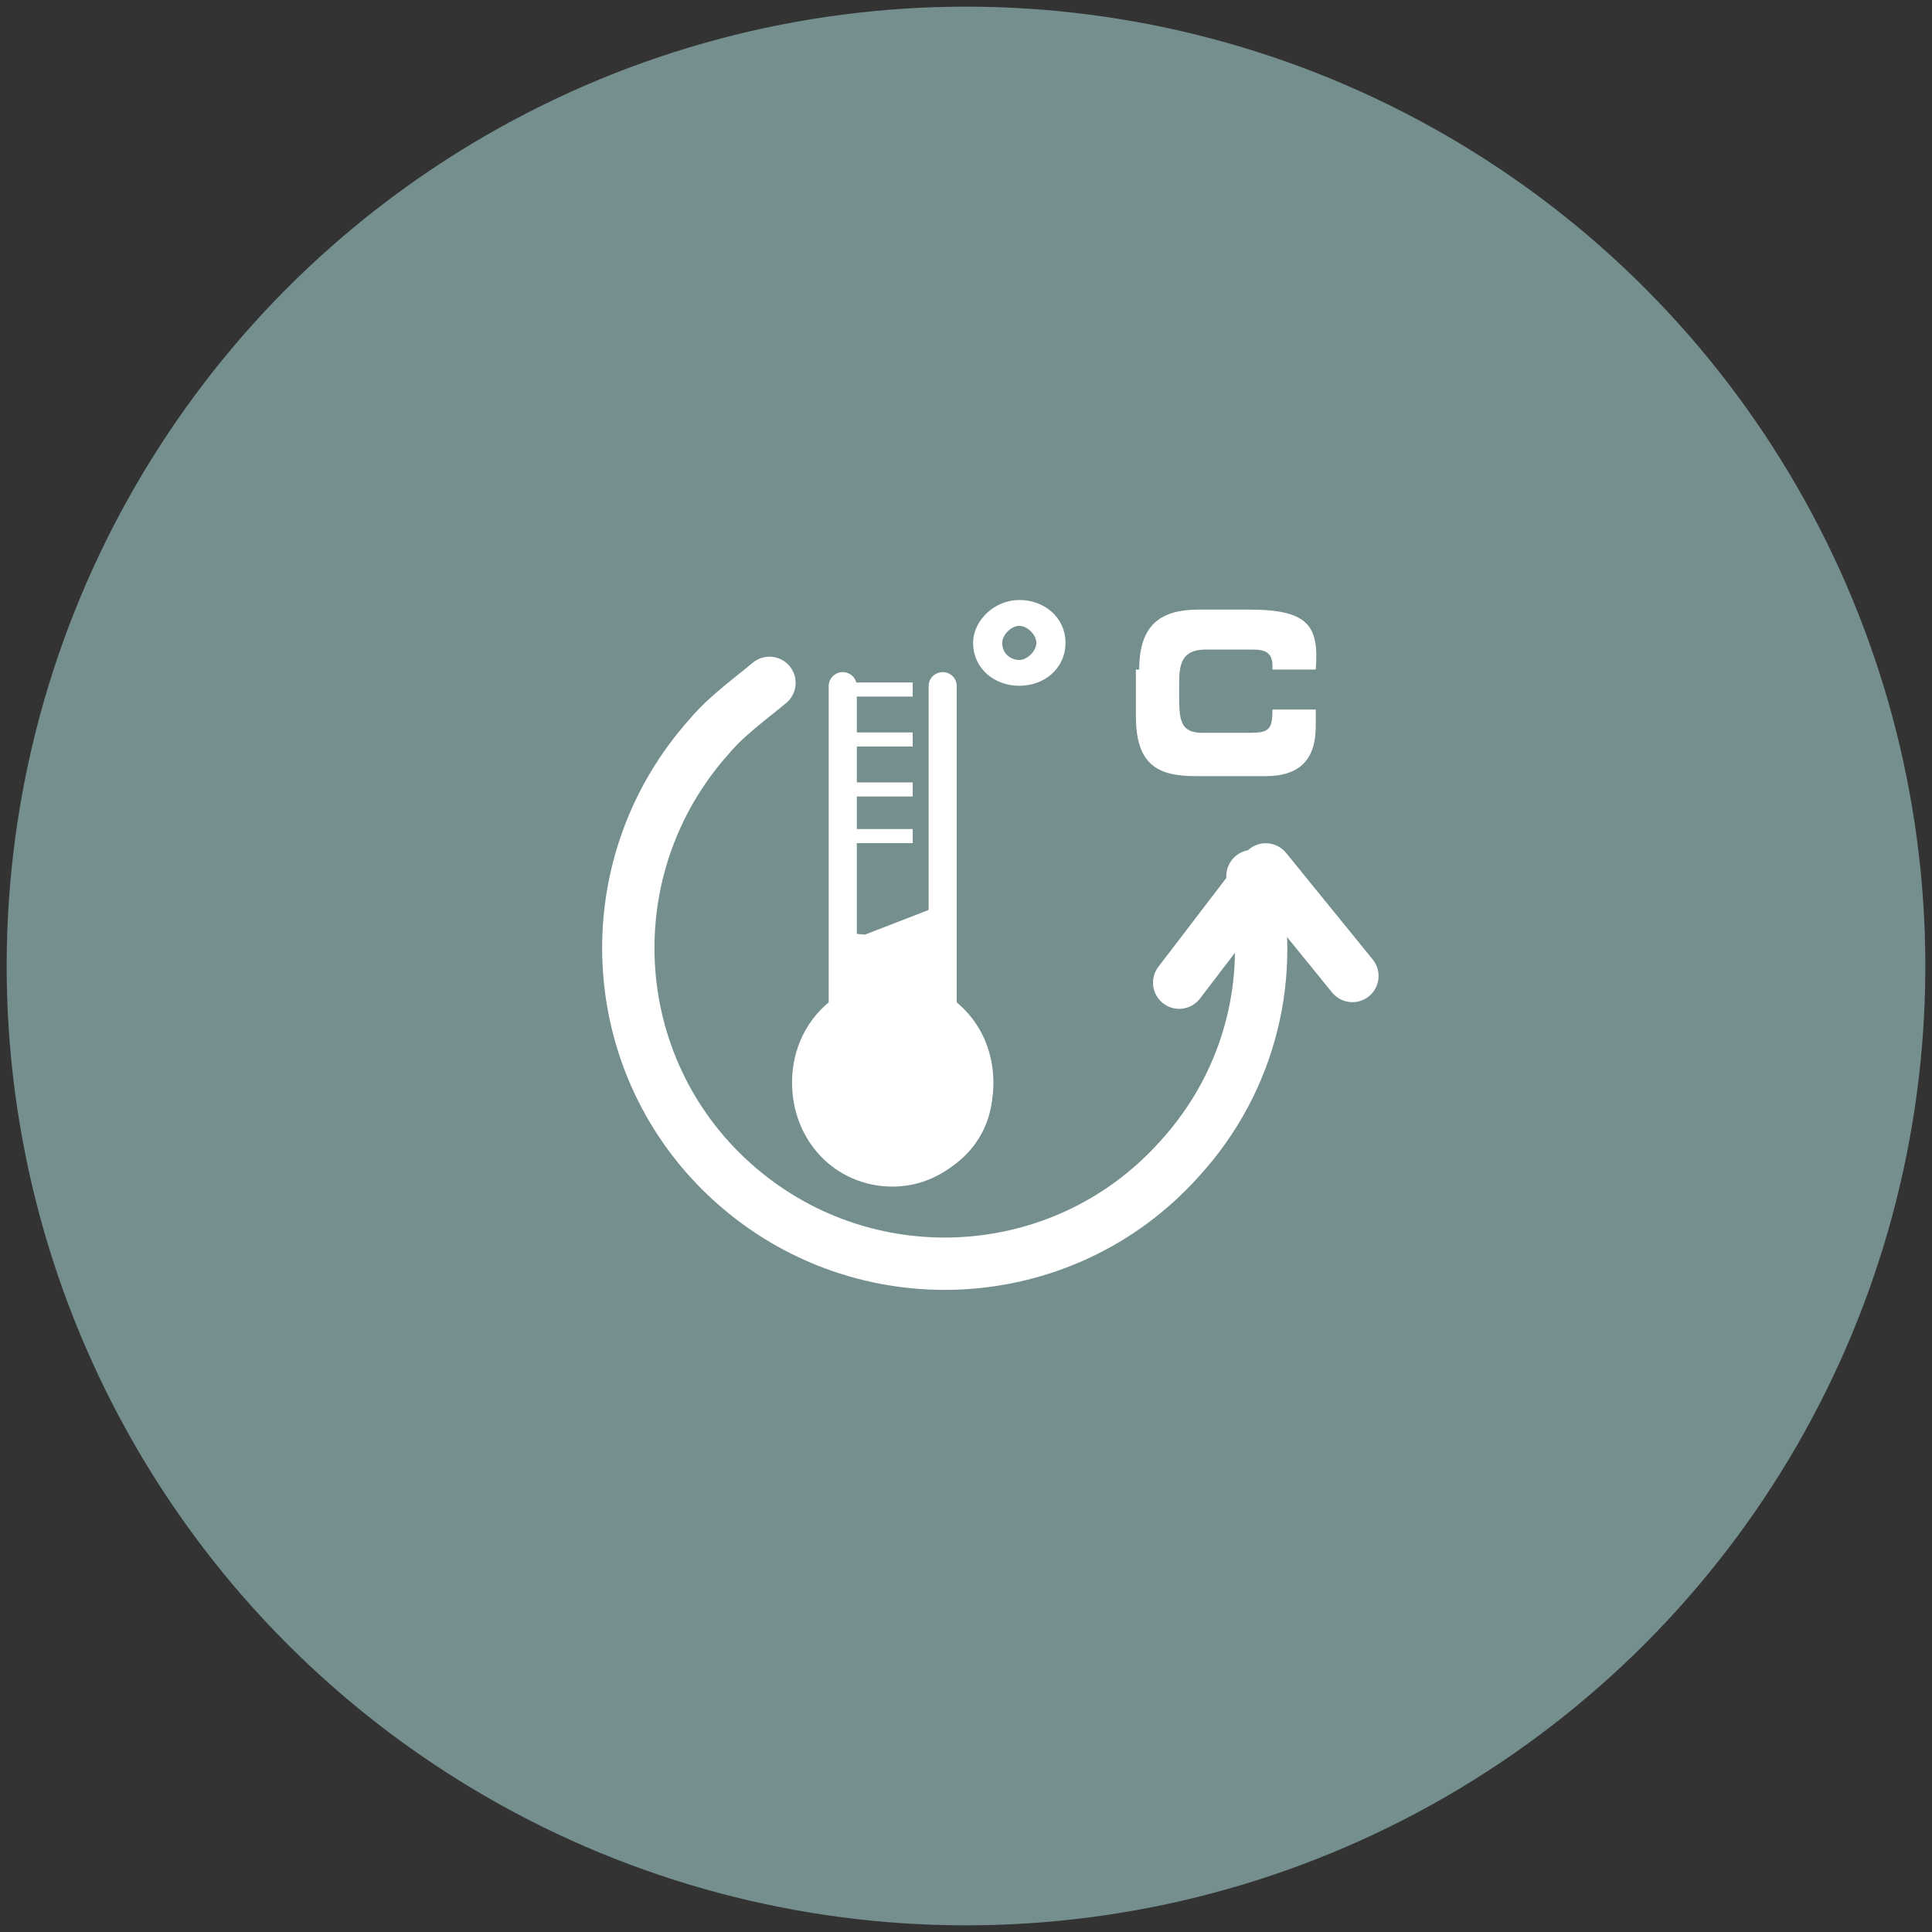 <?xml version="1.0" encoding="utf-8"?>
<!-- Generator: Adobe Illustrator 27.0.0, SVG Export Plug-In . SVG Version: 6.00 Build 0)  -->
<svg version="1.1" id="Calque_1" xmlns="http://www.w3.org/2000/svg" xmlns:xlink="http://www.w3.org/1999/xlink" x="0px" y="0px"
	 viewBox="0 0 58 58" style="enable-background:new 0 0 58 58;" xml:space="preserve">
<rect x="0" y="0" width="58" height="58" fill="#333333" stroke="none"/>
<style type="text/css">
	.st0{fill:#748F8E;}
	.st1{clip-path:url(#SVGID_00000058561432570615588070000002069158002585785775_);fill:#FFFFFF;}
	.st2{fill:none;stroke:#FFFFFF;stroke-width:0.423;}
	.st3{clip-path:url(#SVGID_00000172422575621965718050000015933182169744967829_);fill:none;stroke:#FFFFFF;stroke-width:0.575;}
	.st4{clip-path:url(#SVGID_00000172422575621965718050000015933182169744967829_);fill:#FFFFFF;}
	
		.st5{clip-path:url(#SVGID_00000172422575621965718050000015933182169744967829_);fill:none;stroke:#FFFFFF;stroke-width:0.845;stroke-linecap:round;stroke-linejoin:round;}
	
		.st6{clip-path:url(#SVGID_00000172422575621965718050000015933182169744967829_);fill:none;stroke:#FFFFFF;stroke-width:1.571;stroke-linecap:round;stroke-linejoin:round;}
	
		.st7{clip-path:url(#SVGID_00000172422575621965718050000015933182169744967829_);fill:none;stroke:#FFFFFF;stroke-width:1.571;stroke-linecap:round;}
</style>
<circle class="st0" cx="29" cy="29" r="28.8"/>
<g>
	<g>
		<defs>
			<rect id="SVGID_1_" x="17.9" y="17.9" width="23.6" height="20.9"/>
		</defs>
		<clipPath id="SVGID_00000132811132426501819310000001067445314466025354_">
			<use xlink:href="#SVGID_1_"  style="overflow:visible;"/>
		</clipPath>
		<path style="clip-path:url(#SVGID_00000132811132426501819310000001067445314466025354_);fill:#FFFFFF;" d="M25.3,28v2.4h0
			c-0.7,0.5-1.1,1.3-1.1,2.3c0,1.5,1.3,2.8,2.8,2.8c1.5,0,2.8-1.2,2.8-2.8c0-0.9-0.4-1.7-1.1-2.2V27l-3.1,1.2h2"/>
	</g>
	<path class="st2" d="M25.4,25.1h2 M25.4,23.7h2 M25.4,22.2h2 M25.4,20.7h2"/>
	<g>
		<defs>
			<rect id="SVGID_00000091694475128967627780000005778107923199556258_" x="17.9" y="17.9" width="23.6" height="20.9"/>
		</defs>
		<clipPath id="SVGID_00000142146899038438735860000002143834843851246251_">
			<use xlink:href="#SVGID_00000091694475128967627780000005778107923199556258_"  style="overflow:visible;"/>
		</clipPath>
		
			<path style="clip-path:url(#SVGID_00000142146899038438735860000002143834843851246251_);fill:none;stroke:#FFFFFF;stroke-width:0.575;" d="
			M31.4,19.3c0,0.4-0.4,0.8-0.8,0.8c-0.4,0-0.8-0.3-0.8-0.8c0-0.4,0.4-0.8,0.8-0.8C31,18.5,31.4,18.9,31.4,19.3z M31.7,19.3
			c0-0.6-0.5-1-1.1-1c-0.6,0-1.1,0.5-1.1,1c0,0.6,0.5,1,1.1,1C31.2,20.3,31.7,19.9,31.7,19.3z"/>
		<path style="clip-path:url(#SVGID_00000142146899038438735860000002143834843851246251_);fill:#FFFFFF;" d="M34.2,20.1
			c0-1.4,0.7-1.8,1.8-1.8h1.5c1.8,0,2.1,0.5,2,1.8h-1.3V20c0-0.4-0.2-0.5-0.6-0.5h-1.4c-0.7,0-0.8,0.4-0.8,1v0.5c0,0.7,0.1,1,0.7,1
			h1.4c0.6,0,0.7-0.1,0.7-0.7h1.3v0.5c0,0.8-0.3,1.5-1.5,1.5h-2.1c-1.1,0-1.8-0.3-1.8-1.8V20.1z"/>
		
			<path style="clip-path:url(#SVGID_00000142146899038438735860000002143834843851246251_);fill:none;stroke:#FFFFFF;stroke-width:0.845;stroke-linecap:round;stroke-linejoin:round;" d="
			M28.3,20.6v9.7c0.7,0.5,1.1,1.3,1.1,2.2c0,1.5-1.2,2.7-2.6,2.7c-1.5,0-2.6-1.2-2.6-2.7c0-0.9,0.4-1.7,1.1-2.2h0v-9.7"/>
		
			<polyline style="clip-path:url(#SVGID_00000142146899038438735860000002143834843851246251_);fill:none;stroke:#FFFFFF;stroke-width:1.571;stroke-linecap:round;stroke-linejoin:round;" points="
			40.6,29.3 38,26.1 35.4,29.5 		"/>
		
			<path style="clip-path:url(#SVGID_00000142146899038438735860000002143834843851246251_);fill:none;stroke:#FFFFFF;stroke-width:1.571;stroke-linecap:round;" d="
			M37.6,26.3c0.7,2.9,0,6.1-2.2,8.5c-3.5,3.9-9.5,4.2-13.4,0.7c-3.9-3.5-4.2-9.5-0.7-13.4c0.5-0.6,1.2-1.1,1.8-1.6"/>
	</g>
</g>
</svg>
